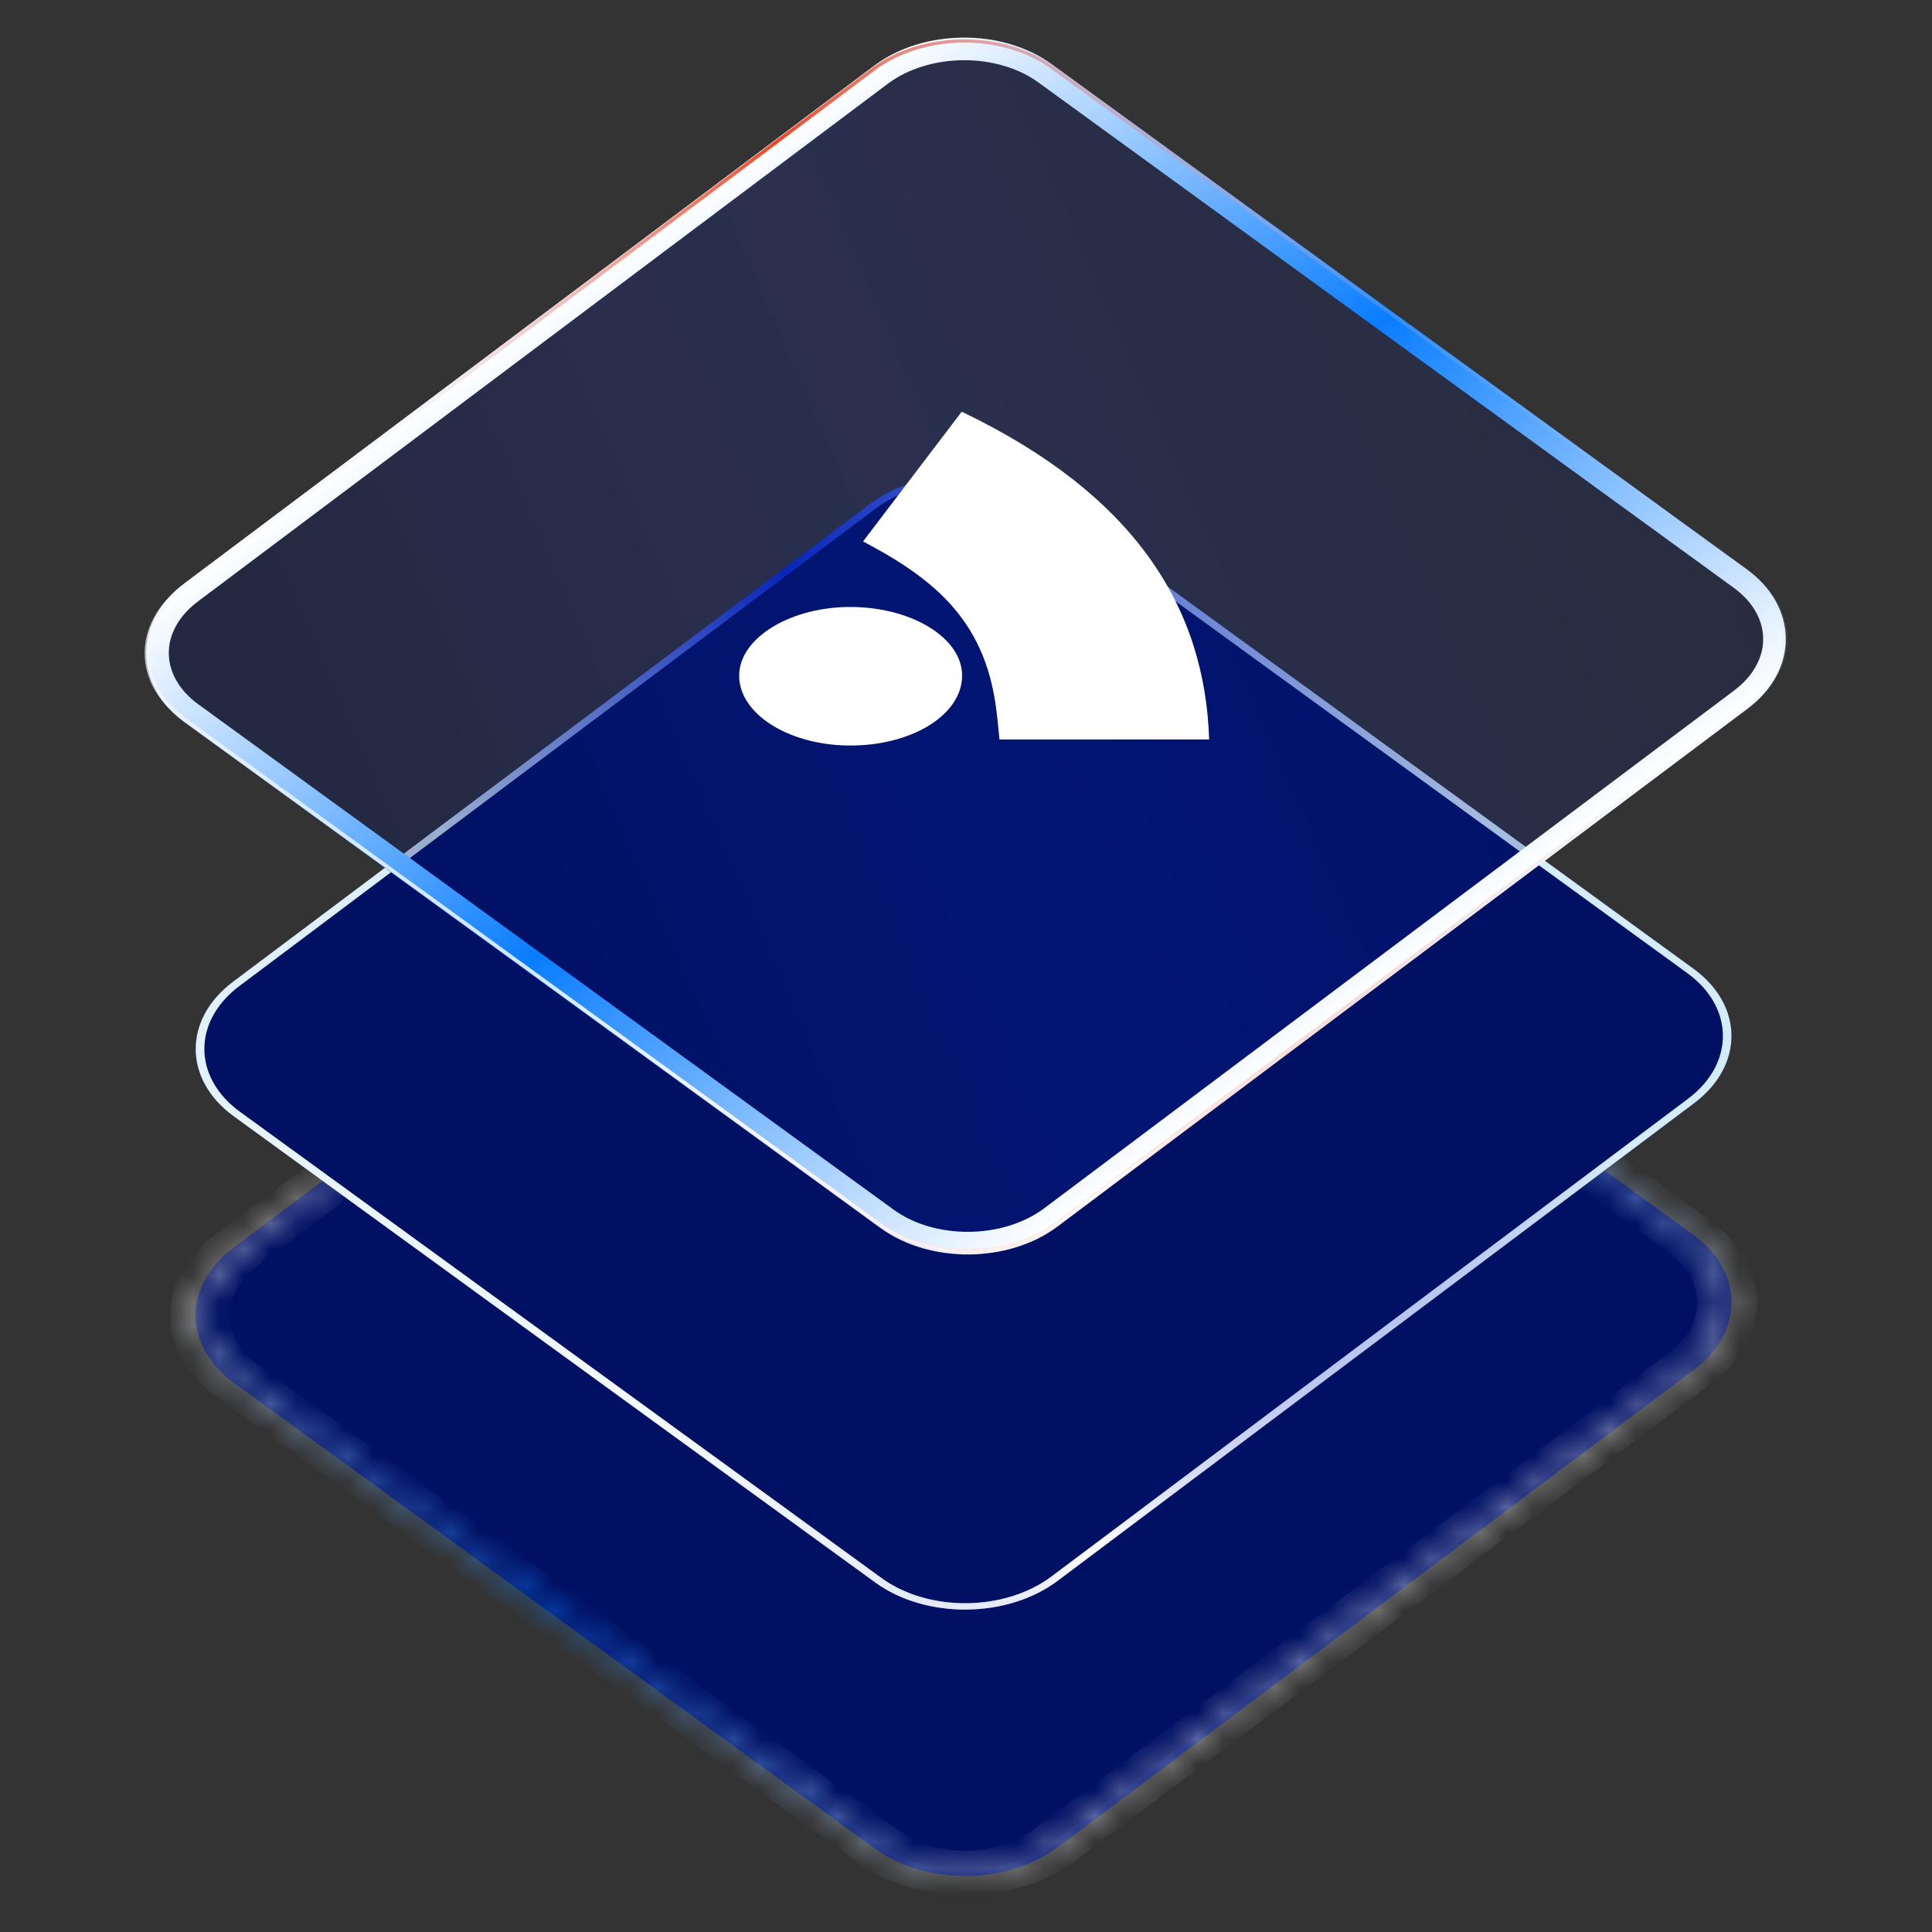 <?xml version="1.0" encoding="UTF-8"?>
<svg xmlns="http://www.w3.org/2000/svg" width="75" height="75" viewBox="0 0 75 75" fill="none">
  <rect x="0" y="0" width="75" height="75" fill="#333333" stroke="none"/>
  <path data-figma-bg-blur-radius="11.25" d="M9.077 53.675C7.116 52.25 7.104 49.911 9.049 48.451L33.759 29.907C35.705 28.447 38.872 28.419 40.833 29.844L65.737 47.943C67.698 49.368 67.711 51.707 65.765 53.167L41.055 71.711C39.109 73.171 35.942 73.199 33.981 71.774L9.077 53.675Z" fill="#001063"></path>
  <g data-figma-bg-blur-radius="9.87354">
    <mask id="path-2-inside-1_13707_968" fill="white">
      <path fill-rule="evenodd" clip-rule="evenodd" d="M33.996 30.079L9.286 48.623C7.47 49.986 7.482 52.169 9.312 53.499L34.216 71.598C36.046 72.928 39.002 72.901 40.819 71.539L65.528 52.995C67.344 51.632 67.333 49.449 65.502 48.119L40.598 30.02C38.768 28.69 35.812 28.716 33.996 30.079ZM9.049 48.451C7.104 49.911 7.116 52.25 9.077 53.675L33.981 71.774C35.942 73.199 39.109 73.171 41.055 71.711L65.765 53.167C67.711 51.707 67.698 49.368 65.737 47.943L40.833 29.844C38.872 28.419 35.705 28.447 33.759 29.907L9.049 48.451Z"></path>
    </mask>
    <path fill-rule="evenodd" clip-rule="evenodd" d="M33.996 30.079L9.286 48.623C7.47 49.986 7.482 52.169 9.312 53.499L34.216 71.598C36.046 72.928 39.002 72.901 40.819 71.539L65.528 52.995C67.344 51.632 67.333 49.449 65.502 48.119L40.598 30.02C38.768 28.69 35.812 28.716 33.996 30.079ZM9.049 48.451C7.104 49.911 7.116 52.25 9.077 53.675L33.981 71.774C35.942 73.199 39.109 73.171 41.055 71.711L65.765 53.167C67.711 51.707 67.698 49.368 65.737 47.943L40.833 29.844C38.872 28.419 35.705 28.447 33.759 29.907L9.049 48.451Z" fill="url(#paint0_linear_13707_968)" fill-opacity="0.3"></path>
    <path d="M9.286 48.623L9.996 49.139L34.706 30.595L33.996 30.079L33.286 29.564L8.576 48.107L9.286 48.623ZM9.312 53.499L10.014 52.972C8.578 51.929 8.565 50.212 9.996 49.139L9.286 48.623L8.576 48.107C6.375 49.759 6.385 52.409 8.61 54.026L9.312 53.499ZM34.216 71.598L34.918 71.071L10.014 52.972L9.312 53.499L8.61 54.026L33.514 72.125L34.216 71.598ZM40.819 71.539L40.109 71.023C38.678 72.096 36.354 72.115 34.918 71.071L34.216 71.598L33.514 72.125C35.739 73.742 39.327 73.707 41.529 72.055L40.819 71.539ZM65.528 52.995L64.818 52.479L40.109 71.023L40.819 71.539L41.529 72.055L66.238 53.511L65.528 52.995ZM65.502 48.119L64.8 48.646C66.236 49.689 66.249 51.406 64.818 52.479L65.528 52.995L66.238 53.511C68.44 51.859 68.429 49.209 66.204 47.592L65.502 48.119ZM40.598 30.02L39.896 30.547L64.8 48.646L65.502 48.119L66.204 47.592L41.3 29.494L40.598 30.02ZM33.996 30.079L34.706 30.595C36.136 29.522 38.461 29.503 39.896 30.547L40.598 30.02L41.3 29.494C39.075 27.877 35.487 27.911 33.286 29.564L33.996 30.079ZM9.077 53.675L9.779 53.149C8.212 52.01 8.199 50.138 9.759 48.967L9.049 48.451L8.339 47.935C6.008 49.684 6.02 52.49 8.375 54.202L9.077 53.675ZM33.981 71.774L34.683 71.247L9.779 53.149L9.077 53.675L8.375 54.202L33.279 72.301L33.981 71.774ZM41.055 71.711L40.345 71.195C38.785 72.366 36.25 72.386 34.683 71.247L33.981 71.774L33.279 72.301C35.635 74.013 39.434 73.976 41.765 72.227L41.055 71.711ZM65.765 53.167L65.055 52.651L40.345 71.195L41.055 71.711L41.765 72.227L66.475 53.683L65.765 53.167ZM65.737 47.943L65.035 48.469C66.602 49.608 66.615 51.48 65.055 52.651L65.765 53.167L66.475 53.683C68.806 51.934 68.795 49.128 66.439 47.416L65.737 47.943ZM40.833 29.844L40.131 30.371L65.035 48.469L65.737 47.943L66.439 47.416L41.535 29.317L40.833 29.844ZM33.759 29.907L34.469 30.423C36.029 29.252 38.565 29.232 40.131 30.371L40.833 29.844L41.535 29.317C39.18 27.605 35.38 27.642 33.049 29.392L33.759 29.907ZM9.049 48.451L9.759 48.967L34.469 30.423L33.759 29.907L33.049 29.392L8.339 47.935L9.049 48.451Z" fill="url(#paint1_linear_13707_968)" mask="url(#path-2-inside-1_13707_968)"></path>
  </g>
  <path data-figma-bg-blur-radius="11.25" d="M9.077 43.335C7.116 41.909 7.104 39.57 9.049 38.11L33.759 19.567C35.705 18.106 38.872 18.078 40.833 19.503L65.737 37.602C67.698 39.027 67.711 41.366 65.765 42.827L41.055 61.37C39.109 62.83 35.942 62.858 33.981 61.433L9.077 43.335Z" fill="#001063"></path>
  <g data-figma-bg-blur-radius="11.25">
    <path fill-rule="evenodd" clip-rule="evenodd" d="M33.996 19.739L9.286 38.282C7.47 39.645 7.482 41.828 9.312 43.158L34.216 61.257C36.046 62.587 39.002 62.561 40.819 61.198L65.528 42.654C67.344 41.292 67.333 39.108 65.502 37.778L40.598 19.68C38.768 18.349 35.812 18.376 33.996 19.739ZM9.049 38.11C7.104 39.57 7.116 41.909 9.077 43.335L33.981 61.433C35.942 62.858 39.109 62.83 41.055 61.37L65.765 42.827C67.711 41.366 67.698 39.027 65.737 37.602L40.833 19.503C38.872 18.078 35.705 18.106 33.759 19.567L9.049 38.11Z" fill="url(#paint2_linear_13707_968)"></path>
    <path fill-rule="evenodd" clip-rule="evenodd" d="M33.996 19.739L9.286 38.282C7.47 39.645 7.482 41.828 9.312 43.158L34.216 61.257C36.046 62.587 39.002 62.561 40.819 61.198L65.528 42.654C67.344 41.292 67.333 39.108 65.502 37.778L40.598 19.68C38.768 18.349 35.812 18.376 33.996 19.739ZM9.049 38.11C7.104 39.57 7.116 41.909 9.077 43.335L33.981 61.433C35.942 62.858 39.109 62.83 41.055 61.37L65.765 42.827C67.711 41.366 67.698 39.027 65.737 37.602L40.833 19.503C38.872 18.078 35.705 18.106 33.759 19.567L9.049 38.11Z" fill="url(#paint3_radial_13707_968)"></path>
  </g>
  <path data-figma-bg-blur-radius="9.87354" d="M7.421 22.996L34.198 2.902C35.952 1.586 38.803 1.562 40.567 2.844L67.555 22.457C69.318 23.739 69.331 25.845 67.578 27.16L40.801 47.255C39.048 48.571 36.197 48.595 34.433 47.314L7.445 27.7C5.681 26.418 5.668 24.312 7.421 22.996Z" fill="url(#paint4_linear_13707_968)" fill-opacity="0.3" stroke="url(#paint5_linear_13707_968)" stroke-width="0.878"></path>
  <g data-figma-bg-blur-radius="11.25">
    <path fill-rule="evenodd" clip-rule="evenodd" d="M33.962 2.73L7.185 22.825C5.304 24.236 5.316 26.498 7.212 27.875L34.199 47.488C36.095 48.866 39.157 48.839 41.038 47.427L67.815 27.332C69.696 25.921 69.684 23.659 67.788 22.282L40.8 2.669C38.905 1.291 35.843 1.318 33.962 2.73ZM7.067 22.739C5.121 24.199 5.133 26.538 7.094 27.963L34.082 47.577C36.043 49.002 39.21 48.973 41.156 47.513L67.933 27.418C69.879 25.958 69.867 23.619 67.906 22.194L40.918 2.58C38.957 1.155 35.789 1.184 33.844 2.644L7.067 22.739Z" fill="url(#paint6_linear_13707_968)"></path>
    <path fill-rule="evenodd" clip-rule="evenodd" d="M33.962 2.73L7.185 22.825C5.304 24.236 5.316 26.498 7.212 27.875L34.199 47.488C36.095 48.866 39.157 48.839 41.038 47.427L67.815 27.332C69.696 25.921 69.684 23.659 67.788 22.282L40.8 2.669C38.905 1.291 35.843 1.318 33.962 2.73ZM7.067 22.739C5.121 24.199 5.133 26.538 7.094 27.963L34.082 47.577C36.043 49.002 39.21 48.973 41.156 47.513L67.933 27.418C69.879 25.958 69.867 23.619 67.906 22.194L40.918 2.58C38.957 1.155 35.789 1.184 33.844 2.644L7.067 22.739Z" fill="url(#paint7_radial_13707_968)"></path>
  </g>
  <path d="M33.506 21.015C34.793 19.325 36.062 17.654 37.334 15.982C44.067 19.208 46.774 23.58 46.939 28.707H38.8C38.75 28.232 38.713 27.757 38.64 27.287C38.419 25.852 37.904 24.471 36.677 23.222C35.947 22.479 35.018 21.844 33.971 21.272C33.828 21.195 33.686 21.115 33.506 21.018V21.015Z" fill="white"></path>
  <path d="M37.348 26.285C37.297 27.794 35.331 28.972 32.918 28.941C30.551 28.909 28.649 27.668 28.695 26.179C28.741 24.722 30.753 23.529 33.106 23.563C35.492 23.6 37.399 24.822 37.348 26.282V26.285Z" fill="white"></path>
  <defs>
    <clipPath id="bgblur_0_13707_968_clip_path" transform="translate(3.652 -17.543)">
      <path d="M9.077 53.675C7.116 52.25 7.104 49.911 9.049 48.451L33.759 29.907C35.705 28.447 38.872 28.419 40.833 29.844L65.737 47.943C67.698 49.368 67.711 51.707 65.765 53.167L41.055 71.711C39.109 73.171 35.942 73.199 33.981 71.774L9.077 53.675Z"></path>
    </clipPath>
    <clipPath id="bgblur_1_13707_968_clip_path" transform="translate(2.275 -18.919)">
      <path fill-rule="evenodd" clip-rule="evenodd" d="M33.996 30.079L9.286 48.623C7.47 49.986 7.482 52.169 9.312 53.499L34.216 71.598C36.046 72.928 39.002 72.901 40.819 71.539L65.528 52.995C67.344 51.632 67.333 49.449 65.502 48.119L40.598 30.02C38.768 28.69 35.812 28.716 33.996 30.079ZM9.049 48.451C7.104 49.911 7.116 52.25 9.077 53.675L33.981 71.774C35.942 73.199 39.109 73.171 41.055 71.711L65.765 53.167C67.711 51.707 67.698 49.368 65.737 47.943L40.833 29.844C38.872 28.419 35.705 28.447 33.759 29.907L9.049 48.451Z"></path>
    </clipPath>
    <clipPath id="bgblur_2_13707_968_clip_path" transform="translate(3.652 -7.202)">
      <path d="M9.077 43.335C7.116 41.909 7.104 39.57 9.049 38.11L33.759 19.567C35.705 18.106 38.872 18.078 40.833 19.503L65.737 37.602C67.698 39.027 67.711 41.366 65.765 42.827L41.055 61.37C39.109 62.83 35.942 62.858 33.981 61.433L9.077 43.335Z"></path>
    </clipPath>
    <clipPath id="bgblur_3_13707_968_clip_path" transform="translate(3.652 -7.202)">
      <path fill-rule="evenodd" clip-rule="evenodd" d="M33.996 19.739L9.286 38.282C7.47 39.645 7.482 41.828 9.312 43.158L34.216 61.257C36.046 62.587 39.002 62.561 40.819 61.198L65.528 42.654C67.344 41.292 67.333 39.108 65.502 37.778L40.598 19.68C38.768 18.349 35.812 18.376 33.996 19.739ZM9.049 38.11C7.104 39.57 7.116 41.909 9.077 43.335L33.981 61.433C35.942 62.858 39.109 62.83 41.055 61.37L65.765 42.827C67.711 41.366 67.698 39.027 65.737 37.602L40.833 19.503C38.872 18.078 35.705 18.106 33.759 19.567L9.049 38.11Z"></path>
    </clipPath>
    <clipPath id="bgblur_4_13707_968_clip_path" transform="translate(4.258 8.343)">
      <path d="M7.421 22.996L34.198 2.902C35.952 1.586 38.803 1.562 40.567 2.844L67.555 22.457C69.318 23.739 69.331 25.845 67.578 27.16L40.801 47.255C39.048 48.571 36.197 48.595 34.433 47.314L7.445 27.7C5.681 26.418 5.668 24.312 7.421 22.996Z"></path>
    </clipPath>
    <clipPath id="bgblur_5_13707_968_clip_path" transform="translate(5.635 9.72)">
      <path fill-rule="evenodd" clip-rule="evenodd" d="M33.962 2.73L7.185 22.825C5.304 24.236 5.316 26.498 7.212 27.875L34.199 47.488C36.095 48.866 39.157 48.839 41.038 47.427L67.815 27.332C69.696 25.921 69.684 23.659 67.788 22.282L40.8 2.669C38.905 1.291 35.843 1.318 33.962 2.73ZM7.067 22.739C5.121 24.199 5.133 26.538 7.094 27.963L34.082 47.577C36.043 49.002 39.21 48.973 41.156 47.513L67.933 27.418C69.879 25.958 69.867 23.619 67.906 22.194L40.918 2.58C38.957 1.155 35.789 1.184 33.844 2.644L7.067 22.739Z"></path>
    </clipPath>
    <linearGradient id="paint0_linear_13707_968" x1="11.877" y1="50.691" x2="60.341" y2="29.504" gradientUnits="userSpaceOnUse">
      <stop stop-color="#011163"></stop>
      <stop offset="0.447" stop-color="#0B26A4" stop-opacity="0.8"></stop>
      <stop offset="1" stop-color="#02136A" stop-opacity="0.7"></stop>
    </linearGradient>
    <linearGradient id="paint1_linear_13707_968" x1="21.404" y1="39.179" x2="44.102" y2="69.424" gradientUnits="userSpaceOnUse">
      <stop stop-color="white"></stop>
      <stop offset="0.49" stop-color="#097DFF"></stop>
      <stop offset="1" stop-color="white"></stop>
    </linearGradient>
    <linearGradient id="paint2_linear_13707_968" x1="8.953" y1="36.494" x2="53.828" y2="20.24" gradientUnits="userSpaceOnUse">
      <stop offset="0.189" stop-color="#D4EBF8"></stop>
      <stop offset="0.526" stop-color="#0927C5"></stop>
      <stop offset="1" stop-color="#D4EBF8"></stop>
    </linearGradient>
    <radialGradient id="paint3_radial_13707_968" cx="0" cy="0" r="1" gradientTransform="matrix(-3.825 -25.975 60.555 15.387 41.23 59.691)" gradientUnits="userSpaceOnUse">
      <stop stop-color="white"></stop>
      <stop offset="1" stop-color="white" stop-opacity="0"></stop>
    </radialGradient>
    <linearGradient id="paint4_linear_13707_968" x1="10.308" y1="24.952" x2="61.927" y2="2.386" gradientUnits="userSpaceOnUse">
      <stop stop-color="#011163"></stop>
      <stop offset="0.447" stop-color="#0B26A4" stop-opacity="0.8"></stop>
      <stop offset="1" stop-color="#02136A" stop-opacity="0.7"></stop>
    </linearGradient>
    <linearGradient id="paint5_linear_13707_968" x1="20.455" y1="12.691" x2="44.63" y2="44.906" gradientUnits="userSpaceOnUse">
      <stop stop-color="white"></stop>
      <stop offset="0.49" stop-color="#097DFF"></stop>
      <stop offset="1" stop-color="white"></stop>
    </linearGradient>
    <linearGradient id="paint6_linear_13707_968" x1="7.193" y1="20.845" x2="54.99" y2="3.533" gradientUnits="userSpaceOnUse">
      <stop offset="0.189" stop-color="#E7F0FF" stop-opacity="0.523"></stop>
      <stop offset="0.526" stop-color="#EF4526"></stop>
      <stop offset="1" stop-color="#B4D2FF" stop-opacity="0.1"></stop>
    </linearGradient>
    <radialGradient id="paint7_radial_13707_968" cx="0" cy="0" r="1" gradientTransform="matrix(-4.074 -27.666 64.498 16.389 41.572 45.553)" gradientUnits="userSpaceOnUse">
      <stop stop-color="white"></stop>
      <stop offset="1" stop-color="white" stop-opacity="0"></stop>
    </radialGradient>
  </defs>
</svg>
